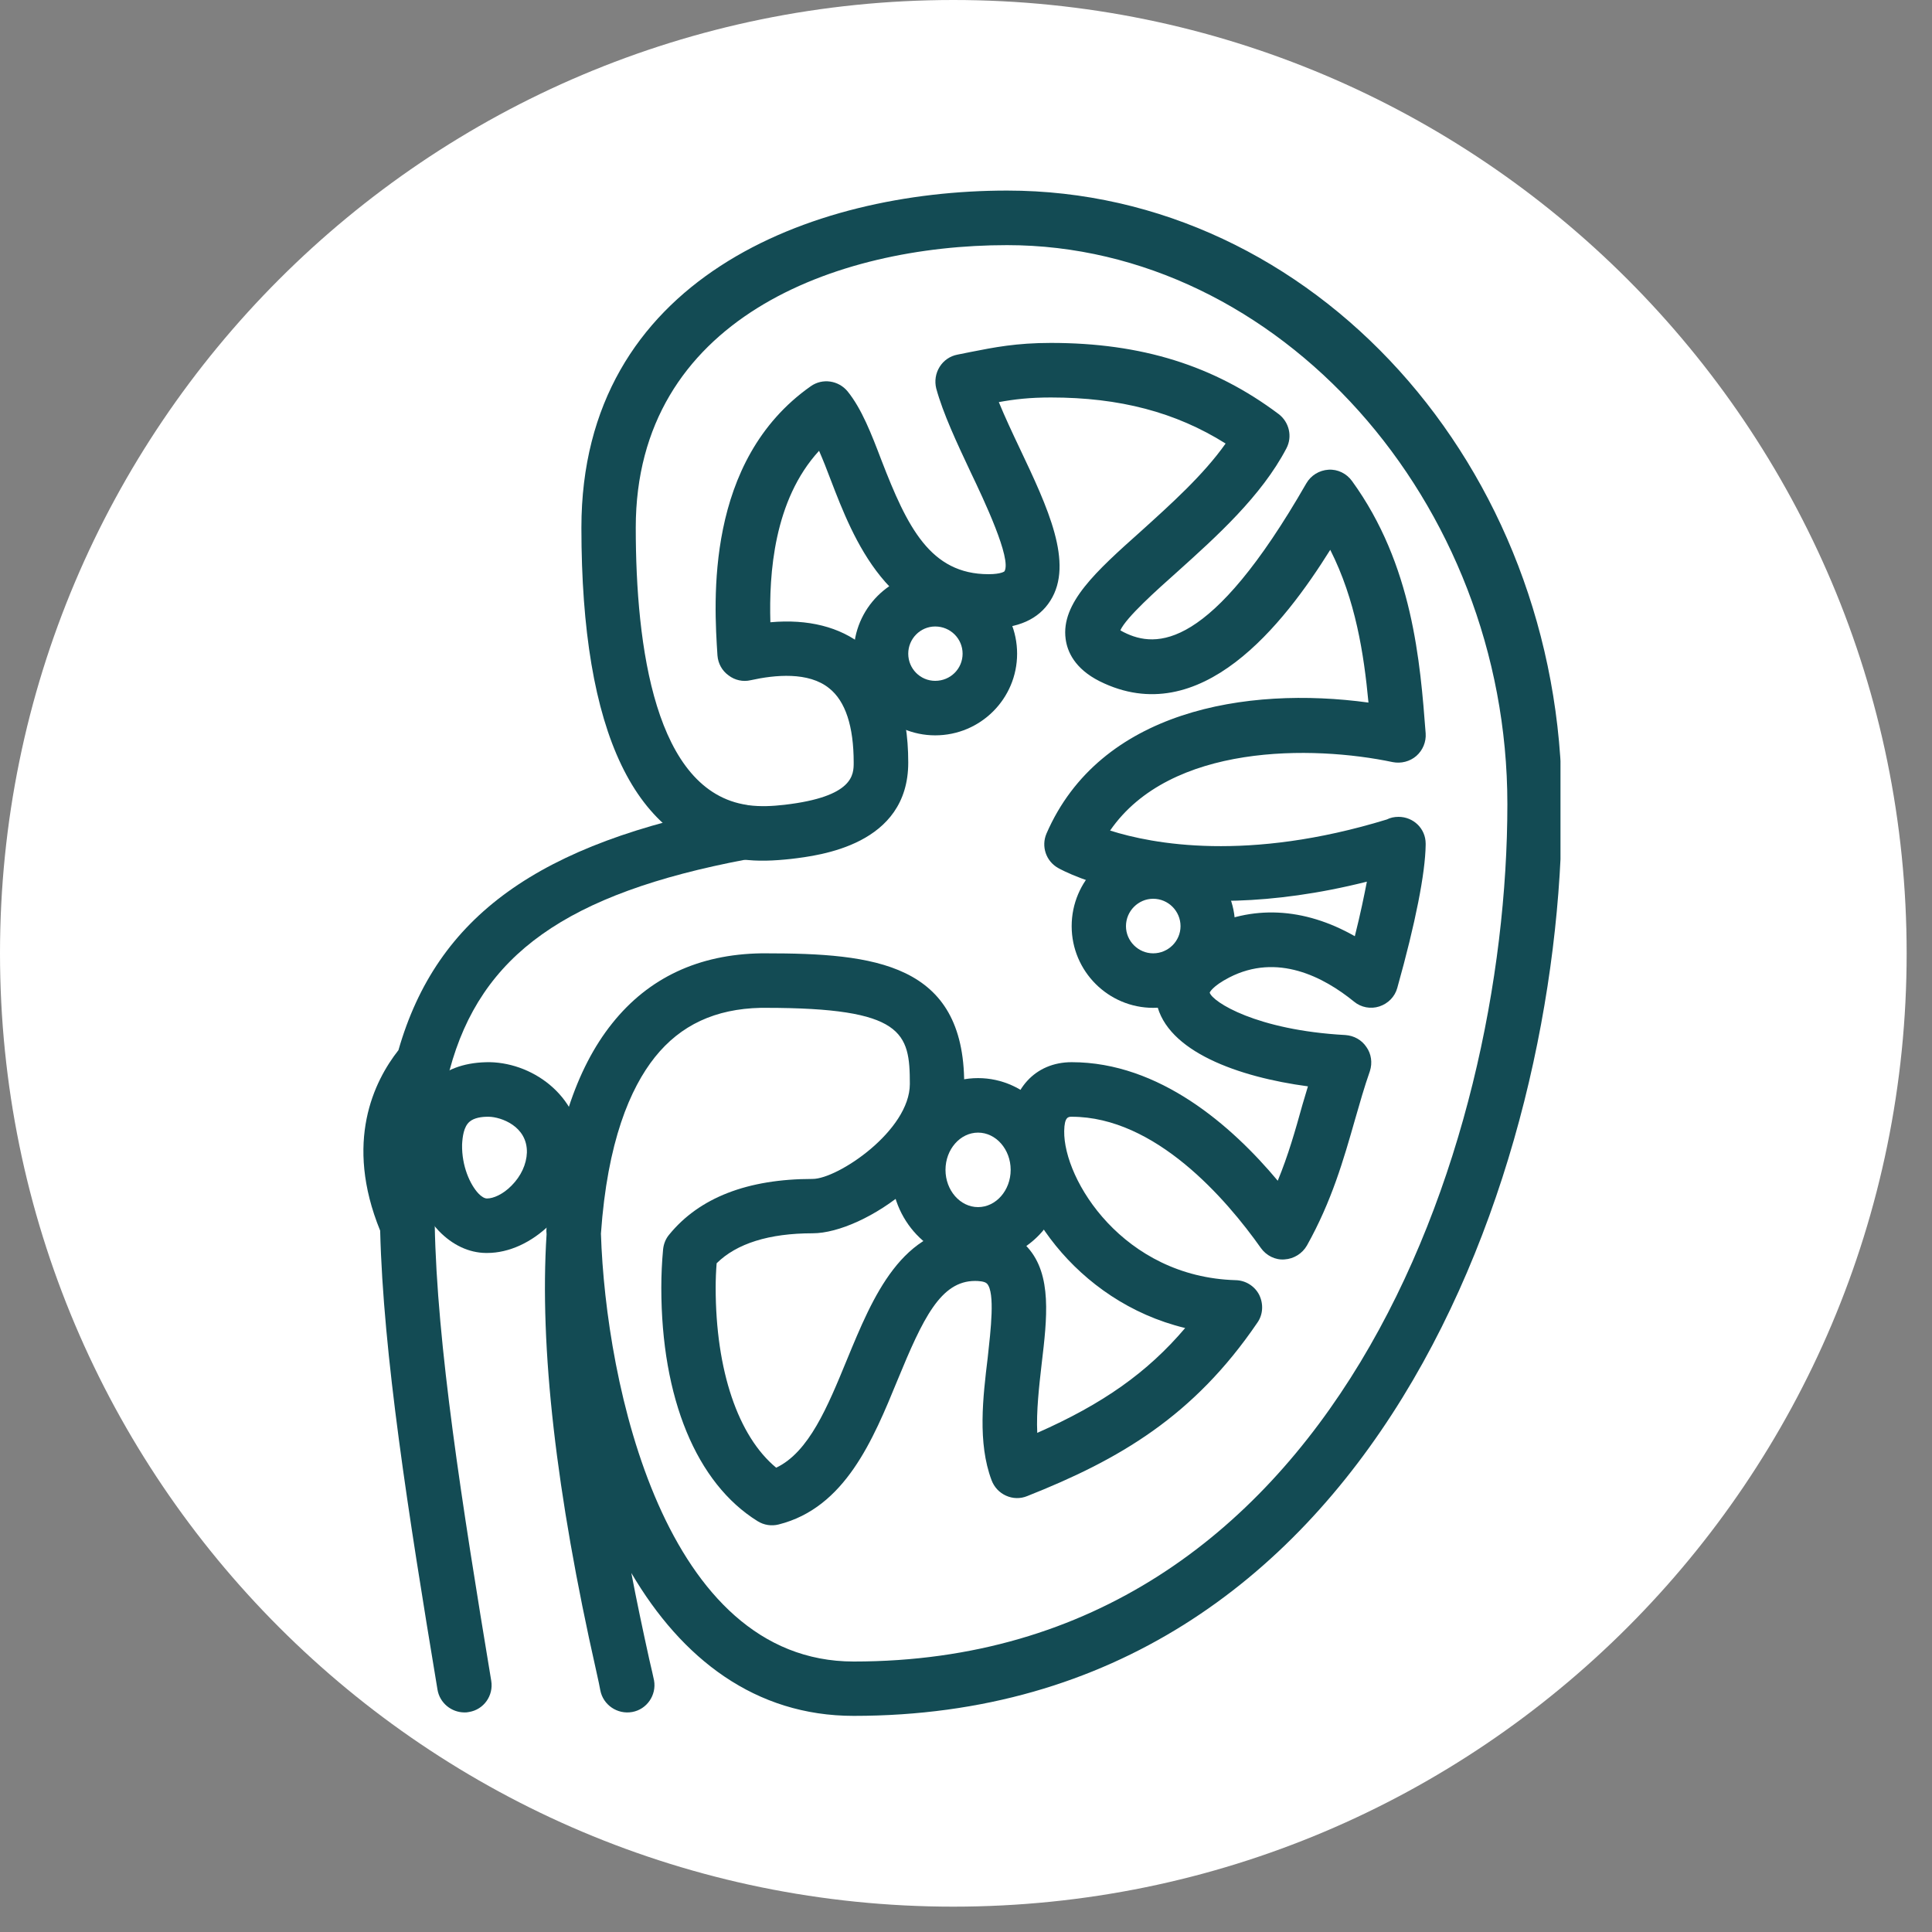 <svg xmlns="http://www.w3.org/2000/svg" xmlns:xlink="http://www.w3.org/1999/xlink" width="50" zoomAndPan="magnify" viewBox="0 0 37.5 37.5" height="50" preserveAspectRatio="xMidYMid meet" version="1.0"><rect x="0" y="0" width="37.5" height="37.5" fill="#808080" stroke="none"/><defs><clipPath id="41bb95ab4b"><path d="M 0 0 L 37.008 0 L 37.008 37.008 L 0 37.008 Z M 0 0 " clip-rule="nonzero"/></clipPath><clipPath id="f9d83ace05"><path d="M 18.504 0 C 8.285 0 0 8.285 0 18.504 C 0 28.723 8.285 37.008 18.504 37.008 C 28.723 37.008 37.008 28.723 37.008 18.504 C 37.008 8.285 28.723 0 18.504 0 Z M 18.504 0 " clip-rule="nonzero"/></clipPath><clipPath id="398d01a7d8"><path d="M 10 3.699 L 30.289 3.699 L 30.289 33.305 L 10 33.305 Z M 10 3.699 " clip-rule="nonzero"/></clipPath><clipPath id="b98384177b"><path d="M 7 15 L 15 15 L 15 33.305 L 7 33.305 Z M 7 15 " clip-rule="nonzero"/></clipPath></defs><g clip-path="url(#41bb95ab4b)"><g clip-path="url(#f9d83ace05)"><path fill="#ffffff" d="M 0 0 L 37.008 0 L 37.008 37.008 L 0 37.008 Z M 0 0 " fill-opacity="1" fill-rule="nonzero"/></g></g><g clip-path="url(#398d01a7d8)"><path fill="#134b54" d="M 21.707 12.203 Z M 11.664 23.945 C 11.758 26.863 12.895 32.25 16.57 32.25 C 25.879 32.25 29.258 22.301 29.258 15.609 C 29.258 9.73 24.809 4.758 19.547 4.758 C 16.223 4.758 12.34 6.191 12.34 10.242 C 12.34 12.555 12.715 15.367 14.508 15.625 C 14.512 15.629 14.52 15.629 14.527 15.629 C 14.758 15.66 14.992 15.648 15.227 15.621 C 16.57 15.465 16.57 15.035 16.57 14.801 C 16.57 14.098 16.41 13.609 16.094 13.359 C 15.695 13.035 15.043 13.098 14.57 13.203 C 14.422 13.238 14.262 13.203 14.141 13.109 C 14.016 13.02 13.938 12.879 13.926 12.723 C 13.859 11.691 13.676 8.945 15.738 7.496 C 15.965 7.336 16.277 7.383 16.453 7.598 C 16.727 7.938 16.914 8.422 17.109 8.934 C 17.609 10.227 18.055 11.145 19.188 11.145 C 19.434 11.145 19.496 11.09 19.496 11.09 C 19.641 10.852 19.098 9.703 18.836 9.156 C 18.574 8.598 18.305 8.027 18.172 7.539 C 18.137 7.395 18.16 7.246 18.238 7.121 C 18.316 6.996 18.441 6.91 18.586 6.883 L 18.84 6.832 C 19.297 6.742 19.727 6.656 20.398 6.656 C 22.156 6.656 23.562 7.094 24.816 8.035 C 25.023 8.191 25.09 8.473 24.969 8.703 C 24.484 9.629 23.617 10.41 22.852 11.098 C 22.449 11.457 21.859 11.984 21.746 12.234 C 21.766 12.246 21.785 12.258 21.816 12.273 C 22.441 12.586 23.492 12.629 25.355 9.383 C 25.445 9.227 25.605 9.129 25.785 9.117 C 25.965 9.105 26.137 9.191 26.242 9.336 C 27.422 10.961 27.566 12.852 27.672 14.234 C 27.684 14.398 27.617 14.562 27.492 14.672 C 27.367 14.781 27.195 14.824 27.035 14.793 C 25.48 14.465 22.715 14.426 21.547 16.121 C 22.371 16.383 24.215 16.734 26.918 15.906 C 26.988 15.871 27.062 15.855 27.145 15.855 C 27.434 15.855 27.672 16.082 27.672 16.375 C 27.672 16.379 27.672 16.383 27.672 16.383 C 27.672 16.387 27.672 16.387 27.672 16.387 C 27.672 16.395 27.672 16.398 27.672 16.402 C 27.664 16.949 27.477 17.906 27.121 19.176 C 27.074 19.348 26.941 19.48 26.773 19.535 C 26.605 19.59 26.418 19.555 26.281 19.441 C 25.691 18.961 24.793 18.492 23.859 18.973 C 23.527 19.145 23.48 19.266 23.48 19.266 C 23.531 19.445 24.387 19.996 26.113 20.09 C 26.281 20.102 26.43 20.184 26.523 20.324 C 26.617 20.457 26.641 20.629 26.59 20.789 C 26.48 21.102 26.391 21.418 26.301 21.73 C 26.078 22.512 25.848 23.316 25.367 24.176 C 25.277 24.332 25.113 24.434 24.934 24.445 C 24.754 24.461 24.578 24.371 24.473 24.223 C 23.801 23.273 22.426 21.676 20.801 21.676 C 20.738 21.676 20.66 21.676 20.656 21.953 C 20.641 22.902 21.805 24.785 23.984 24.848 C 24.18 24.852 24.355 24.965 24.441 25.133 C 24.527 25.309 24.516 25.516 24.406 25.672 C 23.168 27.492 21.723 28.332 19.938 29.039 C 19.805 29.094 19.656 29.09 19.527 29.031 C 19.398 28.973 19.297 28.867 19.246 28.73 C 18.973 28.004 19.078 27.121 19.172 26.348 C 19.23 25.816 19.316 25.094 19.16 24.918 C 19.117 24.867 18.98 24.863 18.926 24.863 C 18.258 24.863 17.914 25.59 17.422 26.785 C 16.945 27.949 16.402 29.266 15.113 29.59 C 14.973 29.625 14.828 29.602 14.707 29.527 C 13.516 28.789 12.836 27.137 12.836 24.992 C 12.836 24.742 12.848 24.492 12.871 24.246 C 12.883 24.141 12.922 24.043 12.988 23.965 C 13.574 23.246 14.512 22.883 15.773 22.883 C 16.262 22.883 17.66 21.945 17.66 21.039 C 17.66 20.043 17.539 19.562 14.859 19.562 C 14.828 19.562 14.797 19.562 14.766 19.562 C 13.883 19.582 13.211 19.895 12.711 20.52 C 12.23 21.125 11.789 22.16 11.664 23.945 Z M 16.57 33.305 C 14.66 33.305 13.234 32.199 12.254 30.531 C 12.355 31.062 12.473 31.621 12.602 32.207 C 12.648 32.402 12.68 32.543 12.695 32.617 C 12.746 32.902 12.555 33.18 12.27 33.23 C 11.984 33.281 11.707 33.094 11.652 32.809 C 11.641 32.738 11.613 32.617 11.574 32.438 C 10.793 28.98 10.469 26.148 10.609 23.957 C 10.609 23.938 10.605 23.914 10.605 23.895 C 10.605 23.84 10.609 23.793 10.621 23.746 C 10.754 22.047 11.176 20.746 11.883 19.863 C 12.59 18.977 13.562 18.523 14.777 18.504 C 14.801 18.504 14.828 18.504 14.852 18.504 L 14.855 18.504 C 16.965 18.504 18.715 18.691 18.715 21.039 C 18.715 22.625 16.77 23.938 15.773 23.938 C 14.926 23.938 14.297 24.137 13.91 24.52 C 13.898 24.668 13.891 24.828 13.891 24.992 C 13.891 26.602 14.328 27.879 15.066 28.488 C 15.703 28.184 16.062 27.309 16.441 26.387 C 16.941 25.176 17.5 23.805 18.926 23.805 C 19.363 23.805 19.711 23.941 19.949 24.215 C 20.422 24.746 20.324 25.586 20.219 26.469 C 20.168 26.914 20.113 27.395 20.133 27.812 C 21.406 27.25 22.27 26.641 23.004 25.777 C 20.871 25.262 19.578 23.312 19.598 21.938 C 19.609 21.148 20.09 20.617 20.801 20.617 C 22.504 20.617 23.91 21.852 24.801 22.918 C 25.004 22.426 25.141 21.945 25.281 21.441 C 25.316 21.32 25.352 21.203 25.387 21.086 C 24.039 20.906 22.648 20.41 22.449 19.469 C 22.379 19.145 22.41 18.531 23.371 18.035 C 24.293 17.559 25.309 17.609 26.297 18.172 C 26.41 17.723 26.48 17.375 26.531 17.113 C 22.746 18.066 20.633 16.902 20.539 16.848 C 20.301 16.715 20.207 16.426 20.312 16.18 C 21.348 13.793 24.184 13.312 26.562 13.637 C 26.473 12.691 26.312 11.645 25.82 10.672 C 24.922 12.109 23.305 14.199 21.344 13.223 C 20.855 12.977 20.715 12.641 20.684 12.402 C 20.59 11.707 21.273 11.09 22.145 10.312 C 22.719 9.793 23.359 9.219 23.789 8.609 C 22.82 8 21.73 7.715 20.398 7.715 C 19.984 7.715 19.688 7.75 19.387 7.805 C 19.504 8.09 19.648 8.398 19.793 8.703 C 20.336 9.848 20.848 10.934 20.387 11.66 C 20.16 12.02 19.758 12.199 19.188 12.199 C 17.242 12.199 16.566 10.465 16.125 9.316 C 16.051 9.117 15.973 8.922 15.898 8.75 C 15.016 9.711 14.926 11.145 14.953 12.078 C 15.684 12.012 16.301 12.168 16.754 12.531 C 17.336 12.996 17.629 13.758 17.629 14.801 C 17.629 16.402 15.914 16.605 15.352 16.672 C 15.027 16.707 14.711 16.723 14.398 16.68 C 14.391 16.68 14.387 16.68 14.379 16.68 C 12.324 16.395 11.285 14.23 11.285 10.242 C 11.285 5.414 15.734 3.699 19.547 3.699 C 25.484 3.699 30.316 9.043 30.316 15.609 C 30.316 22.723 26.652 33.305 16.57 33.305 " fill-opacity="1" fill-rule="nonzero"/></g><path fill="#134b54" d="M 10.754 22.383 L 10.758 22.383 Z M 9.465 21.676 C 9.352 21.676 9.203 21.695 9.113 21.773 C 9 21.871 8.977 22.066 8.969 22.215 C 8.961 22.637 9.125 22.992 9.285 23.164 C 9.344 23.227 9.406 23.262 9.449 23.262 C 9.453 23.262 9.453 23.262 9.457 23.262 C 9.57 23.262 9.758 23.188 9.93 23.012 C 10.113 22.828 10.219 22.598 10.227 22.371 C 10.238 21.859 9.723 21.68 9.488 21.676 C 9.484 21.676 9.473 21.676 9.465 21.676 Z M 9.457 24.32 C 9.449 24.32 9.438 24.32 9.43 24.32 C 9.098 24.316 8.781 24.164 8.52 23.895 C 8.133 23.488 7.902 22.84 7.914 22.191 C 7.93 21.535 8.195 21.168 8.418 20.977 C 8.695 20.734 9.059 20.613 9.512 20.617 C 10.383 20.637 11.305 21.32 11.285 22.391 C 11.273 22.895 11.059 23.383 10.68 23.762 C 10.32 24.117 9.879 24.32 9.457 24.32 " fill-opacity="1" fill-rule="nonzero"/><path fill="#134b54" d="M 18.984 21.984 C 18.637 21.984 18.352 22.309 18.352 22.707 C 18.352 23.105 18.637 23.43 18.984 23.43 C 19.332 23.43 19.617 23.105 19.617 22.707 C 19.617 22.309 19.332 21.984 18.984 21.984 Z M 18.984 24.484 C 18.051 24.484 17.297 23.688 17.297 22.707 C 17.297 21.727 18.051 20.926 18.984 20.926 C 19.914 20.926 20.672 21.727 20.672 22.707 C 20.672 23.688 19.914 24.484 18.984 24.484 " fill-opacity="1" fill-rule="nonzero"/><path fill="#134b54" d="M 18.152 12.16 C 17.863 12.16 17.629 12.398 17.629 12.688 C 17.629 12.98 17.863 13.215 18.152 13.215 C 18.449 13.215 18.684 12.98 18.684 12.688 C 18.684 12.398 18.449 12.16 18.152 12.16 Z M 18.152 14.273 C 17.281 14.273 16.57 13.562 16.57 12.688 C 16.57 11.812 17.281 11.102 18.152 11.102 C 19.031 11.102 19.742 11.812 19.742 12.688 C 19.742 13.562 19.031 14.273 18.152 14.273 " fill-opacity="1" fill-rule="nonzero"/><path fill="#134b54" d="M 22.383 17.445 C 22.094 17.445 21.855 17.684 21.855 17.977 C 21.855 18.266 22.094 18.504 22.383 18.504 C 22.676 18.504 22.914 18.266 22.914 17.977 C 22.914 17.684 22.676 17.445 22.383 17.445 Z M 22.383 19.562 C 21.512 19.562 20.801 18.852 20.801 17.977 C 20.801 17.098 21.512 16.387 22.383 16.387 C 23.258 16.387 23.973 17.098 23.973 17.977 C 23.973 18.852 23.258 19.562 22.383 19.562 " fill-opacity="1" fill-rule="nonzero"/><g clip-path="url(#b98384177b)"><path fill="#134b54" d="M 9.016 33.238 C 8.762 33.238 8.535 33.055 8.492 32.797 C 7.918 29.34 7.438 26.277 7.379 23.887 C 6.676 22.164 7.262 20.984 7.734 20.383 C 8.48 17.785 10.457 16.363 14.328 15.637 C 14.648 15.574 14.969 15.828 14.969 16.152 C 14.969 16.438 14.758 16.668 14.477 16.684 C 10.996 17.344 9.328 18.531 8.727 20.77 C 8.703 20.844 8.668 20.918 8.617 20.977 C 8.211 21.453 7.84 22.285 8.391 23.562 C 8.418 23.625 8.438 23.695 8.438 23.762 C 8.48 26.098 8.961 29.16 9.535 32.625 C 9.582 32.91 9.391 33.184 9.102 33.23 C 9.07 33.238 9.043 33.238 9.016 33.238 " fill-opacity="1" fill-rule="nonzero"/></g></svg>